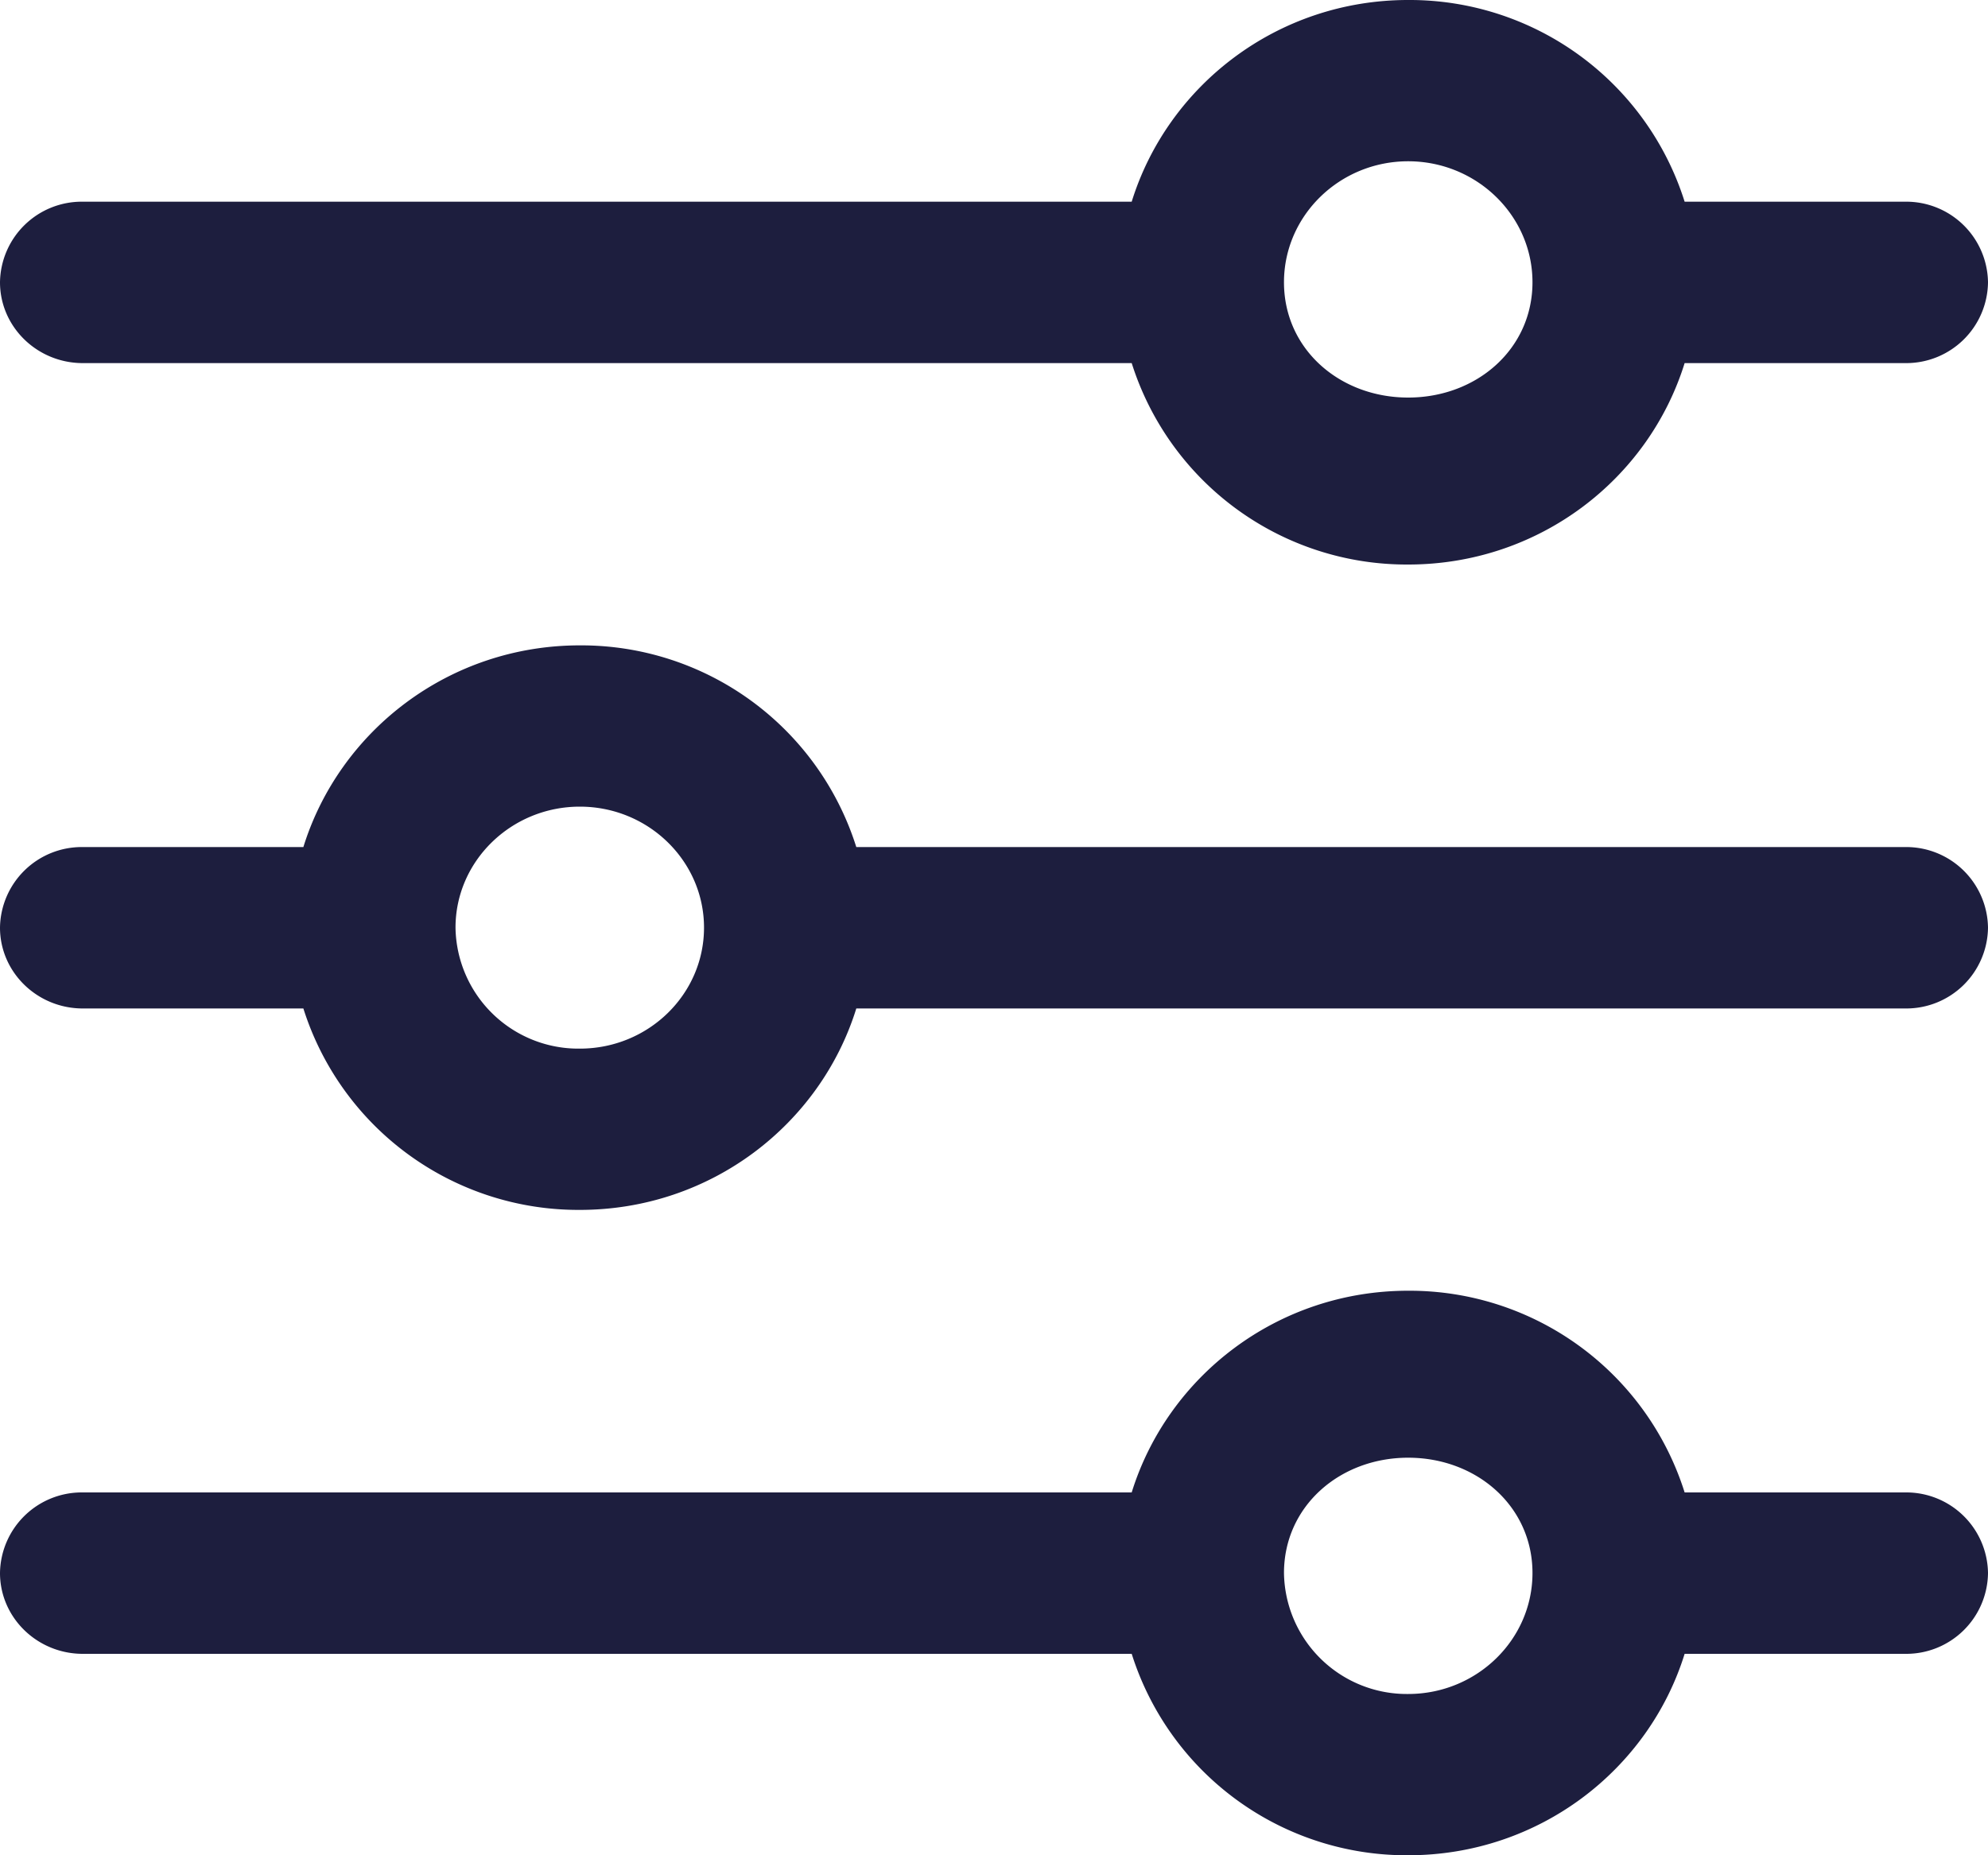 <svg xmlns="http://www.w3.org/2000/svg" width="15" height="14" viewBox="0 0 15 14"><g><g><g><path fill="#1d1e3e" d="M10.625 12.783a.927.927 0 0 1-.937-.913c0-.503.42-.87.937-.87.517 0 .938.367.938.87 0 .504-.421.913-.938.913zm3.75-1.521h-1.664a2.176 2.176 0 0 0-2.086-1.522c-.987 0-1.814.645-2.086 1.522H.625A.617.617 0 0 0 0 11.87c0 .336.28.61.625.61h7.914A2.175 2.175 0 0 0 10.625 14c.987 0 1.814-.644 2.086-1.52h1.664a.617.617 0 0 0 .625-.61.617.617 0 0 0-.625-.608z"/></g><g><path fill="#1d1e3e" d="M10.625 3c-.517 0-.937-.366-.937-.87 0-.503.42-.913.937-.913.517 0 .938.41.938.913 0 .504-.421.87-.938.87zm3.75-1.478h-1.664A2.176 2.176 0 0 0 10.625 0c-.987 0-1.814.645-2.086 1.522H.625A.617.617 0 0 0 0 2.13c0 .336.28.61.625.61h7.914a2.176 2.176 0 0 0 2.086 1.52c.988 0 1.814-.644 2.086-1.52h1.664A.617.617 0 0 0 15 2.13a.617.617 0 0 0-.625-.608z"/></g><g><path fill="#1d1e3e" d="M4.375 7.913A.927.927 0 0 1 3.437 7c0-.503.421-.913.938-.913.517 0 .937.41.937.913 0 .504-.42.913-.937.913zm10-1.521H6.461A2.176 2.176 0 0 0 4.375 4.87c-.987 0-1.814.645-2.086 1.522H.625A.617.617 0 0 0 0 7c0 .336.28.61.625.61h1.664a2.176 2.176 0 0 0 2.086 1.52c.987 0 1.814-.644 2.086-1.52h7.914A.617.617 0 0 0 15 7a.617.617 0 0 0-.625-.608z"/></g></g></g></svg>